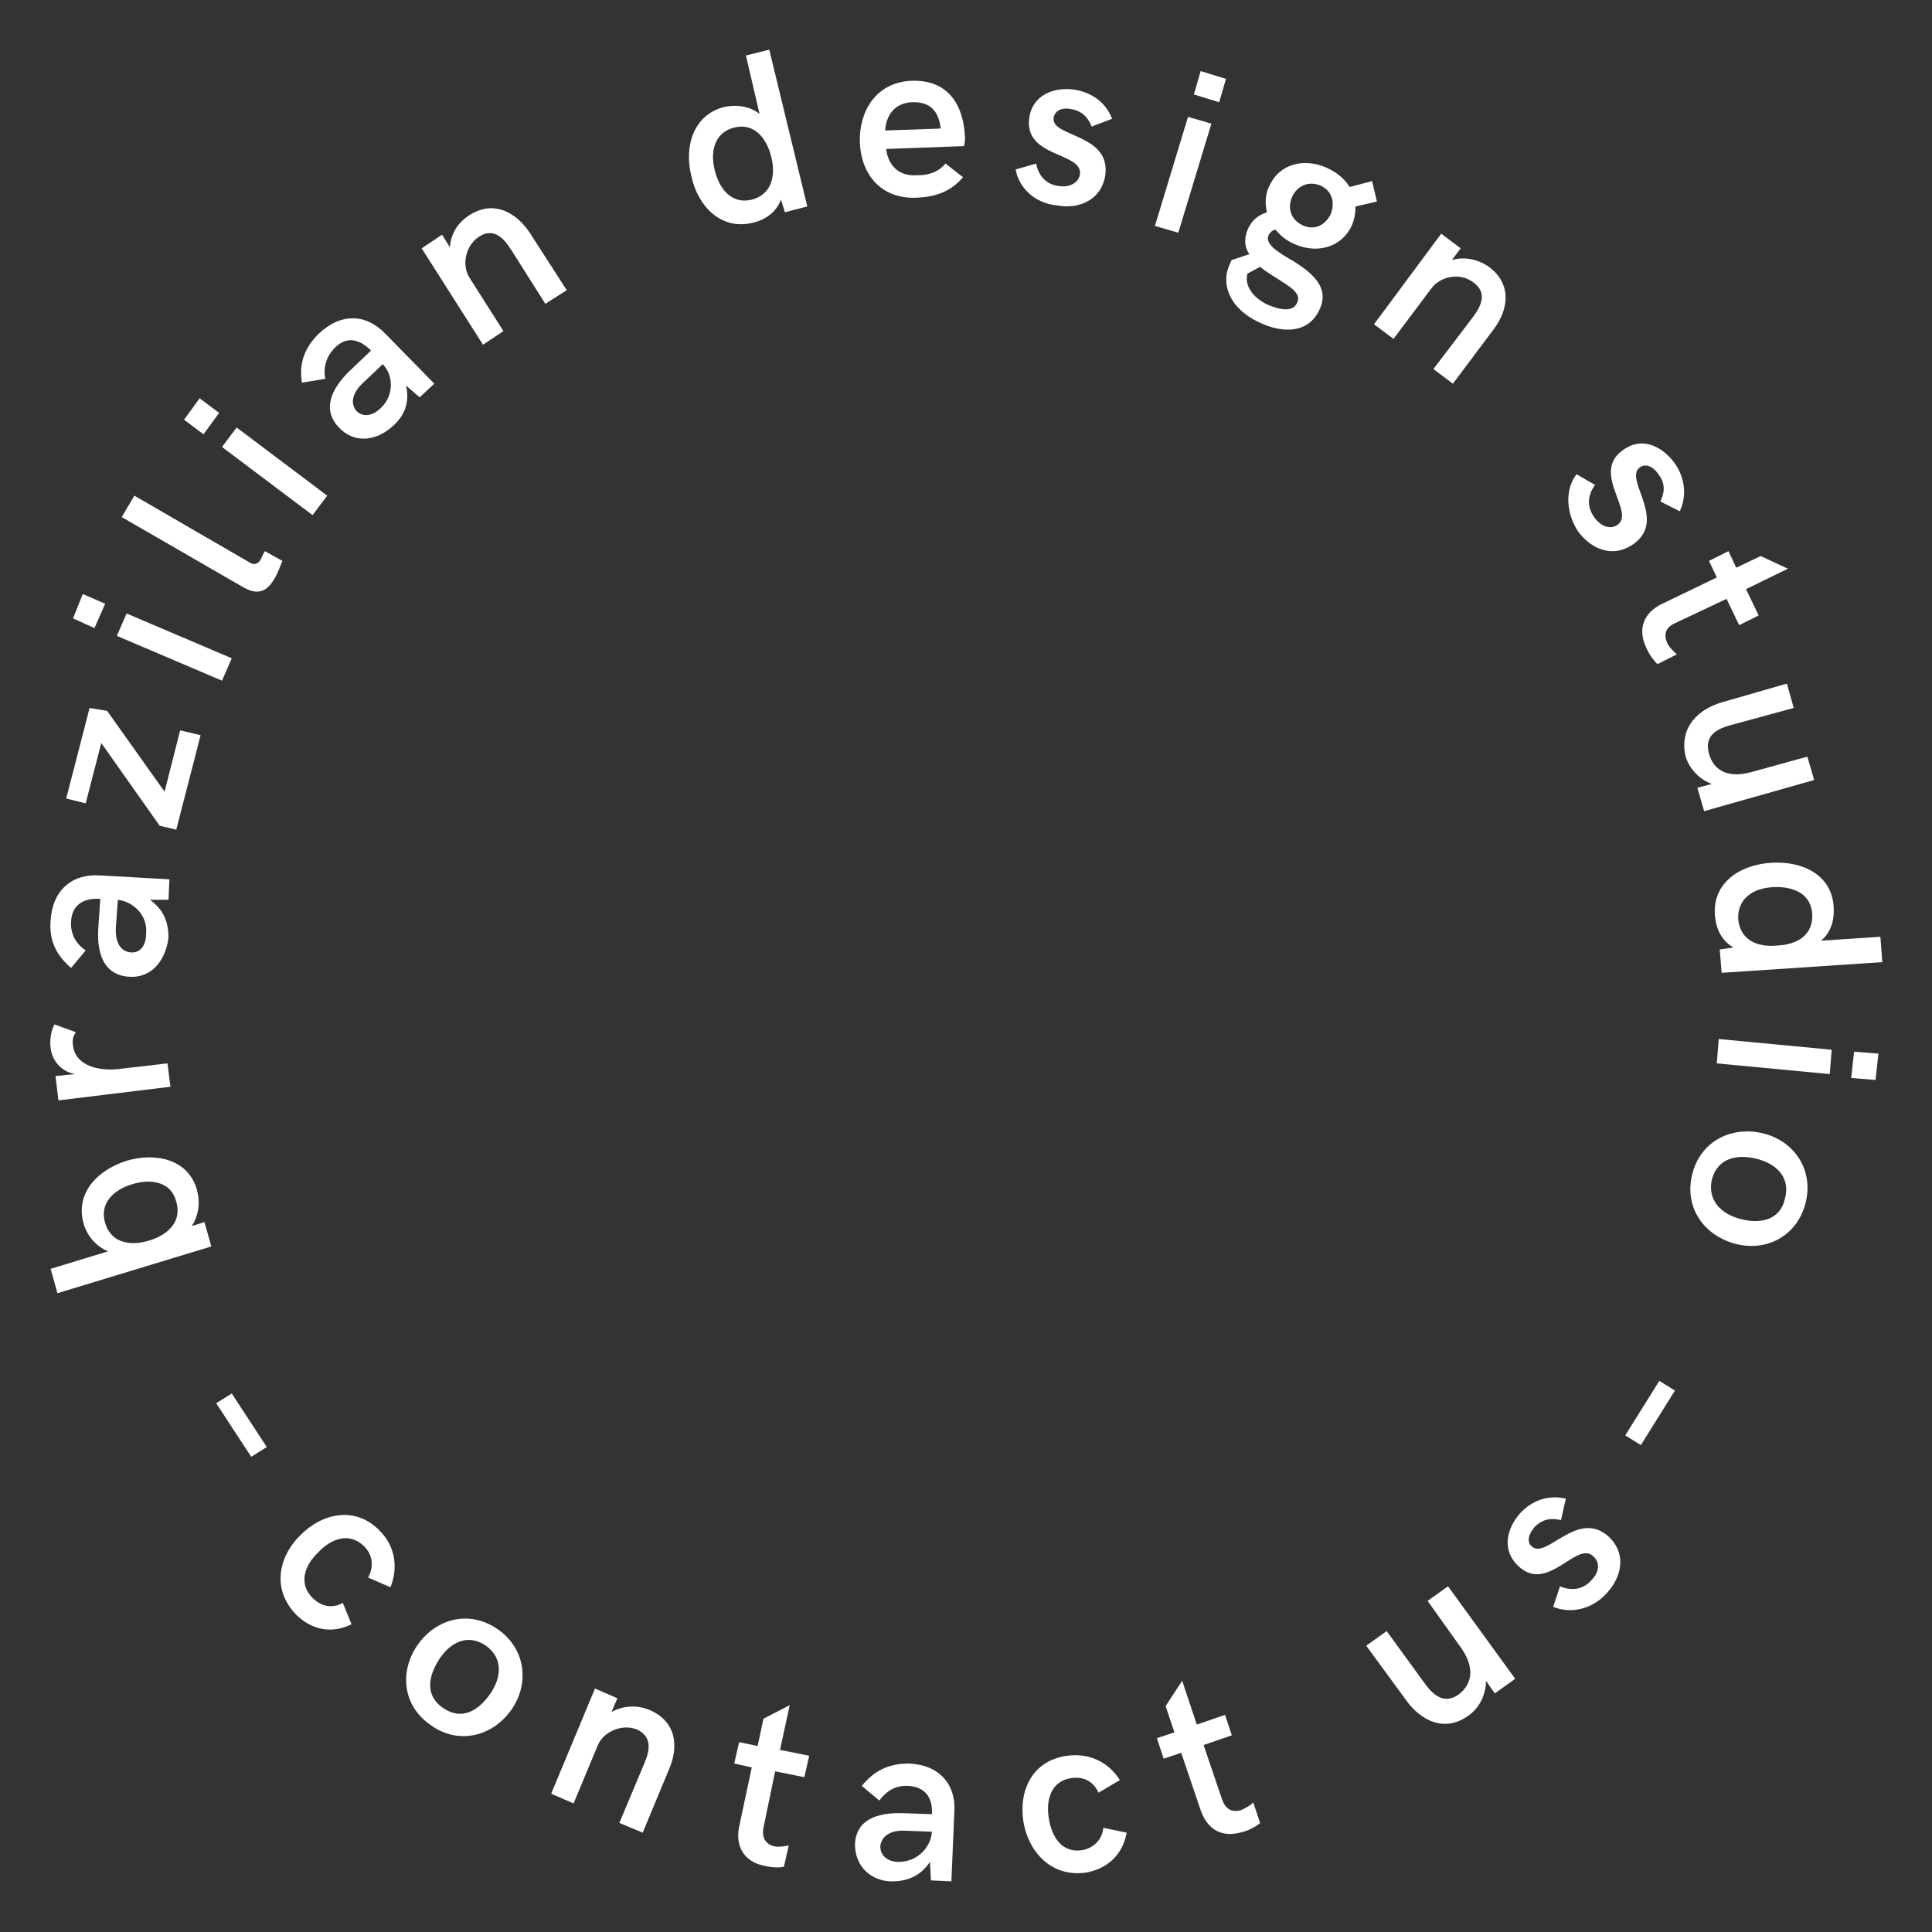 <?xml version="1.0" encoding="utf-8"?>
<!-- Generator: Adobe Illustrator 23.0.3, SVG Export Plug-In . SVG Version: 6.00 Build 0)  -->
<svg version="1.1" id="Modo_de_isolamento" xmlns="http://www.w3.org/2000/svg" xmlns:xlink="http://www.w3.org/1999/xlink" x="0px"
	 y="0px" viewBox="0 0 198.4 198.4" style="enable-background:new 0 0 198.4 198.4;" xml:space="preserve">
<rect x="0" y="0" width="198.4" height="198.4" fill="#333333" stroke="none"/>
<style type="text/css">
	.st0{fill:#FFFFFF;}
</style>
<g>
	<g>
		<path class="st0" d="M19.7,125.9l1.3-0.4l0.7,2.5l-15.8,4.8l-0.7-2.5l5.9-1.8c-1.2-0.5-2.1-1.5-2.5-2.8c-0.9-3.1,1.3-5.5,4.4-6.5
			c3.1-0.9,6.3-0.1,7.2,2.9C20.6,123.5,20.4,124.8,19.7,125.9z M13.6,121.6c-2,0.6-3.4,2-2.8,4c0.6,2,2.5,2.4,4.5,1.8
			c2-0.6,3.4-2,2.8-4C17.6,121.4,15.6,121,13.6,121.6z"/>
		<path class="st0" d="M6,113l-0.3-2.5l2-0.2c-1.6-0.3-2.4-1.6-2.5-2.7c-0.1-0.7,0-1.7,0.4-2.4l2.2,0.8c-0.3,0.4-0.4,0.8-0.3,1.4
			c0.2,1.8,2.2,2.6,4.5,2.4l5.2-0.6l0.3,2.4L6,113z"/>
		<path class="st0" d="M13.2,100.3c-2.5-0.2-3.3-2.3-3.1-5.1l0.2-2.9c-1.7-0.1-2.9,0.6-3,2.3c-0.1,1.4,0.6,2.4,1.5,3l-1.5,1.8
			c-1.4-1.2-2.3-2.7-2.1-4.9c0.2-3.1,2.2-4.8,5.1-4.6l7.1,0.4l-0.1,2.1l-1.9,0c1.5,1.1,1.9,2.4,1.9,3.9
			C17,98.7,15.5,100.5,13.2,100.3z M12.1,92.4l-0.2,2.8c-0.1,1.6,0.5,2.5,1.5,2.6c1,0.1,1.6-0.7,1.6-1.9
			C15.2,94,13.7,92.6,12.1,92.4z"/>
		<path class="st0" d="M11,73l5.9,8.3l1.6-6.3l2.1,0.5l-2.5,9.7l-1.7-0.4l-6-8.5l-1.6,6.2l-2-0.5l2.4-9.3L11,73z"/>
		<path class="st0" d="M7.5,63.5L8.5,61l2.3,1l-1.1,2.5L7.5,63.5z M12,65.3l1-2.3l10.8,4.6l-1,2.3L12,65.3z"/>
		<path class="st0" d="M24.8,60.2l-12.3-7.1l1.3-2.2l11.9,6.9c0.3,0.2,0.8,0.2,1.1-0.4c0.1-0.2,0.2-0.5,0.4-0.8l1.8,1
			c-0.2,0.5-0.5,1.3-0.8,1.8C27.4,60.8,26.4,61.2,24.8,60.2z"/>
		<path class="st0" d="M18.9,43.1l1.6-2.2l2,1.5l-1.6,2.2L18.9,43.1z M22.8,45.9l1.5-2l9.3,7l-1.5,2L22.8,45.9z"/>
		<path class="st0" d="M34.8,43.9c-1.7-1.8-0.9-3.9,1.2-5.9l2.1-2c-1.2-1.2-2.5-1.5-3.7-0.3c-1,1-1.2,2.2-1,3.2L31,39.3
			c-0.3-1.9,0.2-3.5,1.7-5c2.3-2.2,4.9-2.1,6.9,0l5,5.1l-1.5,1.4l-1.4-1.2c0.4,1.8-0.2,3.1-1.3,4.1C38.7,45.3,36.4,45.6,34.8,43.9z
			 M39.3,37.4l-2,1.9c-1.2,1.1-1.3,2.2-0.7,2.9c0.7,0.7,1.7,0.5,2.5-0.3C40.5,40.6,40.4,38.5,39.3,37.4z"/>
		<path class="st0" d="M43.3,25.5l2.1-1.4l0.8,1.3c0.1-1.5,0.9-2.6,2-3.3c2.5-1.6,4.8-0.3,6.2,1.8l3.8,5.9L56,31.2l-3.6-5.7
			c-0.8-1.2-1.8-2.1-3.2-1.2c-1.4,0.9-1.8,2.9-1,4.2l3.5,5.5l-2.1,1.4L43.3,25.5z"/>
		<path class="st0" d="M79,5.1l3.9,16.1l-2.3,0.6l-0.4-1.3c-0.5,1.3-1.6,2.1-3,2.4c-3.1,0.7-5.5-1.6-6.2-4.8
			c-0.8-3.2,0.3-6.3,3.3-7.1c1.3-0.3,2.7-0.1,3.7,0.7l-1.4-6L79,5.1z M79.2,16.1c-0.5-2-1.8-3.5-3.8-3c-2,0.5-2.5,2.4-2,4.4
			c0.5,2,1.8,3.5,3.8,3C79.2,20,79.7,18.1,79.2,16.1z"/>
		<path class="st0" d="M88.3,14.6c-0.1-3.1,1.6-6.1,5.2-6.3c4.1-0.2,5.5,2.8,5.6,5.9c0,0.4-0.1,0.8-0.1,0.8L91,15.3
			c0.2,1.6,1.2,2.8,3.1,2.7c1.3,0,2.2-0.3,3-1.2l1.8,1.4c-1.3,1.5-2.8,2-4.7,2.1C90.4,20.5,88.4,17.8,88.3,14.6z M96.6,13.2
			c-0.2-1.8-1.1-2.8-3-2.7c-1.7,0.1-2.6,1.3-2.7,2.9L96.6,13.2z"/>
		<path class="st0" d="M104.3,17.4l2.1-0.6c0.2,1,0.8,2.1,2.3,2.3c1.2,0.2,2.1-0.4,2.2-1.2c0.3-2.3-5.8-1.7-5.2-5.8
			c0.3-2.3,2.5-3.2,4.6-2.9c1.9,0.3,3.3,1.4,3.9,3l-2.1,0.8c-0.3-0.8-0.9-1.6-2.1-1.8c-1-0.2-1.7,0.2-1.8,0.9
			c-0.3,2,5.9,1.6,5.3,5.9c-0.4,2.6-2.8,3.5-4.9,3.1C106.2,20.9,104.6,19.2,104.3,17.4z"/>
		<path class="st0" d="M122,12l2.4,0.7L121,23.9l-2.4-0.7L122,12z M123.3,7.3l2.6,0.8l-0.7,2.4l-2.6-0.8L123.3,7.3z"/>
		<path class="st0" d="M135.5,31.8c-1.1,2.4-3.7,2.5-6.2,1.3c-3-1.4-4-3.9-3-6c0.1-0.2,0.1-0.3,0.2-0.4l1.8-0.6
			c-0.5-0.7-0.6-1.6-0.1-2.7c0.4-0.8,1-1.3,1.9-1.6c-0.2-0.9-0.2-1.9,0.3-2.8c1.1-2.3,3.7-2.8,6-1.7c1,0.5,1.7,1.1,2.2,1.9l2.3-0.6
			l0.5,2.1l-2.2,0.5c0,0.7-0.1,1.3-0.4,2c-1.1,2.3-3.7,2.9-6,1.8c-0.7-0.3-1.3-0.8-1.8-1.4c-0.3,0-0.5,0.2-0.7,0.5
			c-0.5,0.9,0.9,1.8,2.5,2.7C134.7,28,136.6,29.5,135.5,31.8z M133.2,31.1c0.5-1-0.8-1.7-2.2-2.6c-0.5-0.3-1.1-0.7-1.6-1.1l-1.3,0.7
			c-0.3,1.1,0.4,2.4,2.1,3.2C131.6,31.9,132.8,32,133.2,31.1z M132.7,20.2c-0.5,1.1-0.2,2.3,1,2.9c1.2,0.6,2.3,0.1,2.9-1
			c0.5-1.1,0.3-2.4-0.9-3C134.4,18.5,133.2,19.1,132.7,20.2z"/>
		<path class="st0" d="M148,24l2,1.5l-0.9,1.2c1.4-0.4,2.8,0,3.8,0.7c2.4,1.8,2,4.4,0.5,6.4l-4.2,5.6l-2-1.5l4.1-5.4
			c0.9-1.2,1.4-2.5,0-3.5c-1.3-1-3.3-0.7-4.3,0.6l-3.9,5.2l-2-1.5L148,24z"/>
		<path class="st0" d="M161.9,48.7l1.9,1.1c-0.6,0.8-1,2-0.1,3.3c0.7,1,1.7,1.3,2.4,0.8c1.9-1.3-2.8-5.4,0.6-7.7
			c1.9-1.4,4-0.4,5.3,1.4c1.1,1.6,1.2,3.4,0.5,4.9l-2-1c0.4-0.8,0.6-1.8-0.2-2.8c-0.6-0.9-1.4-1.1-1.9-0.7c-1.7,1.2,2.9,5.4-0.7,7.9
			c-2.2,1.5-4.4,0.4-5.7-1.4C160.7,52.4,160.8,50.1,161.9,48.7z"/>
		<path class="st0" d="M170.7,62l5.6-2.7l-0.8-1.7l2-1l0.8,1.7l2.5-1.2l2.8,1.3l-4.3,2.1l1.3,2.7l-2,1l-1.3-2.7L172,64
			c-1.1,0.5-1.1,1.3-0.8,2c0.2,0.5,0.7,0.9,1,1.2l-2,1c-0.3-0.3-0.8-0.9-1.1-1.6C168.1,64.6,168.8,62.9,170.7,62z"/>
		<path class="st0" d="M176.9,72.1l6.6-1.9l0.7,2.5l-6.6,1.8c-1.4,0.4-2.6,1.1-2.1,2.9c0.4,1.5,1.7,2.6,4.3,1.9l5.8-1.6l0.7,2.4
			L175,83.3l-0.7-2.4l1.5-0.4c-1.2-0.4-2.3-1.5-2.7-2.8C172.4,74.7,174.4,72.8,176.9,72.1z"/>
		<path class="st0" d="M193.3,98.8l-16.5,1.1l-0.2-2.4l1.4-0.2c-1.2-0.7-1.8-1.9-1.9-3.4c-0.2-3.2,2.5-5.1,5.8-5.3
			c3.3-0.2,6.2,1.3,6.4,4.5c0.1,1.4-0.3,2.7-1.3,3.5l6.1-0.4L193.3,98.8z M182.5,97.1c2.1-0.1,3.7-1.1,3.6-3.2
			c-0.1-2.1-1.9-2.9-4-2.8c-2.1,0.1-3.7,1.2-3.6,3.3C178.7,96.5,180.4,97.3,182.5,97.1z"/>
		<path class="st0" d="M188.1,107.8l-0.2,2.5l-11.6-1.1l0.2-2.5L188.1,107.8z M192.9,108.2l-0.3,2.7l-2.5-0.2l0.3-2.7L192.9,108.2z"
			/>
		<path class="st0" d="M181.1,116.4c3.2,0.8,5.2,3.8,4.3,7.2c-0.9,3.4-4.1,5-7.3,4.1c-3.2-0.9-5.2-3.8-4.3-7.2
			C174.7,117.1,177.9,115.6,181.1,116.4z M178.8,125.2c2,0.5,4,0.1,4.5-2.1c0.6-2.2-0.9-3.6-2.9-4.1c-2-0.5-4-0.1-4.6,2.1
			C175.3,123.3,176.8,124.7,178.8,125.2z"/>
	</g>
	<g>
		<path class="st0" d="M23.8,143.1l3.6,5.5l-1.6,1l-3.6-5.5L23.8,143.1z"/>
		<path class="st0" d="M30.9,157.6c2.2-2.2,5.6-3,8.1-0.4c1.6,1.6,1.9,3.8,1.1,5.8l-2.3-1c0.6-1.1,0.5-2.3-0.4-3.2
			c-1.5-1.5-3.4-0.8-4.7,0.6c-1.4,1.3-2.1,3.2-0.6,4.7c0.9,0.9,2.1,1.1,3.1,0.5l0.9,2.2c-2,1-4.1,0.6-5.7-1
			C27.8,163.1,28.7,159.7,30.9,157.6z"/>
		<path class="st0" d="M42.9,168.9c1.9-2.7,5.3-3.6,8.2-1.6c2.9,2,3.3,5.6,1.4,8.3c-1.9,2.7-5.4,3.6-8.2,1.6
			C41.3,175.2,41,171.6,42.9,168.9z M50.3,174c1.2-1.7,1.4-3.7-0.4-5c-1.9-1.3-3.7-0.3-4.8,1.4s-1.5,3.7,0.4,5
			C47.4,176.7,49.1,175.7,50.3,174z"/>
		<path class="st0" d="M61.1,173.4l2.3,1l-0.6,1.4c1.3-0.7,2.7-0.7,3.9-0.2c2.8,1.2,3,3.8,2,6.1l-2.7,6.5l-2.4-1l2.6-6.2
			c0.6-1.4,0.7-2.7-0.8-3.4c-1.5-0.6-3.4,0.2-4,1.6l-2.5,6l-2.3-1L61.1,173.4z"/>
		<path class="st0" d="M75.9,187.6l1.3-6.1l-1.8-0.4l0.5-2.2l1.9,0.4l0.6-2.8l2.7-1.4l-1,4.6l3,0.6l-0.5,2.2l-3-0.6l-1.2,5.8
			c-0.2,1.1,0.3,1.7,1.1,1.9c0.5,0.1,1.1,0,1.5-0.1l-0.5,2.2c-0.4,0.1-1.2,0.1-2-0.1C76.4,191.2,75.5,189.6,75.9,187.6z"/>
		<path class="st0" d="M87.8,189.4c0.1-2.5,2.2-3.3,5-3.2l2.9,0.1c0.1-1.7-0.7-2.8-2.4-2.9c-1.5-0.1-2.4,0.7-3,1.5l-1.8-1.5
			c1.2-1.5,2.7-2.3,4.8-2.3c3.1,0.1,4.9,2.1,4.7,5l-0.3,7.1l-2.1-0.1l-0.1-1.9c-1,1.5-2.4,2-3.9,2C89.6,193.2,87.8,191.8,87.8,189.4
			z M95.7,188.1L93,188c-1.6-0.1-2.5,0.6-2.6,1.6c0,1,0.8,1.6,1.9,1.6C94.2,191.2,95.6,189.7,95.7,188.1z"/>
		<path class="st0" d="M105.1,187.1c-0.5-3.1,0.8-6.3,4.5-6.8c2.2-0.3,4.2,0.6,5.4,2.5l-2.2,1.3c-0.5-1.2-1.6-1.7-2.8-1.5
			c-2.1,0.3-2.6,2.3-2.3,4.1c0.3,1.9,1.3,3.6,3.4,3.3c1.2-0.2,2.1-1.1,2.2-2.3l2.4,0.5c-0.4,2.2-1.9,3.7-4.2,4.1
			C107.9,192.8,105.6,190.1,105.1,187.1z"/>
		<path class="st0" d="M123.3,185.9l-2-5.9l-1.8,0.6l-0.7-2.1l1.8-0.6l-0.9-2.7l1.7-2.6l1.5,4.5l2.9-1l0.7,2.1l-2.9,1l1.9,5.6
			c0.4,1.1,1.1,1.3,1.9,1.1c0.5-0.2,1-0.5,1.3-0.8l0.7,2.1c-0.3,0.3-1,0.7-1.7,0.9C125.5,188.8,124,187.9,123.3,185.9z"/>
		<path class="st0" d="M144.4,174.6l-4.1-5.6l2.1-1.5l4,5.5c0.9,1.2,2,2,3.4,1c1.2-0.9,1.8-2.5,0.3-4.7l-3.5-4.9l2.1-1.5l6.9,9.5
			l-2.1,1.5l-0.9-1.3c0,1.3-0.6,2.7-1.7,3.5C148.4,178,145.9,176.7,144.4,174.6z"/>
		<path class="st0" d="M159.5,165l0.7-2.1c0.9,0.4,2.2,0.5,3.2-0.6c0.9-0.9,0.9-1.9,0.2-2.5c-1.7-1.6-4.7,3.9-7.7,1
			c-1.7-1.6-1.2-3.8,0.2-5.4c1.3-1.4,3-1.9,4.7-1.5l-0.5,2.2c-0.9-0.2-1.8-0.2-2.7,0.7c-0.7,0.8-0.8,1.6-0.3,2
			c1.5,1.4,4.7-3.9,7.9-1c1.9,1.8,1.3,4.2-0.2,5.8C163.4,165.4,161.1,165.7,159.5,165z"/>
		<path class="st0" d="M166.9,147.4l3.5-5.6l1.6,1l-3.5,5.6L166.9,147.4z"/>
	</g>
</g>
</svg>
